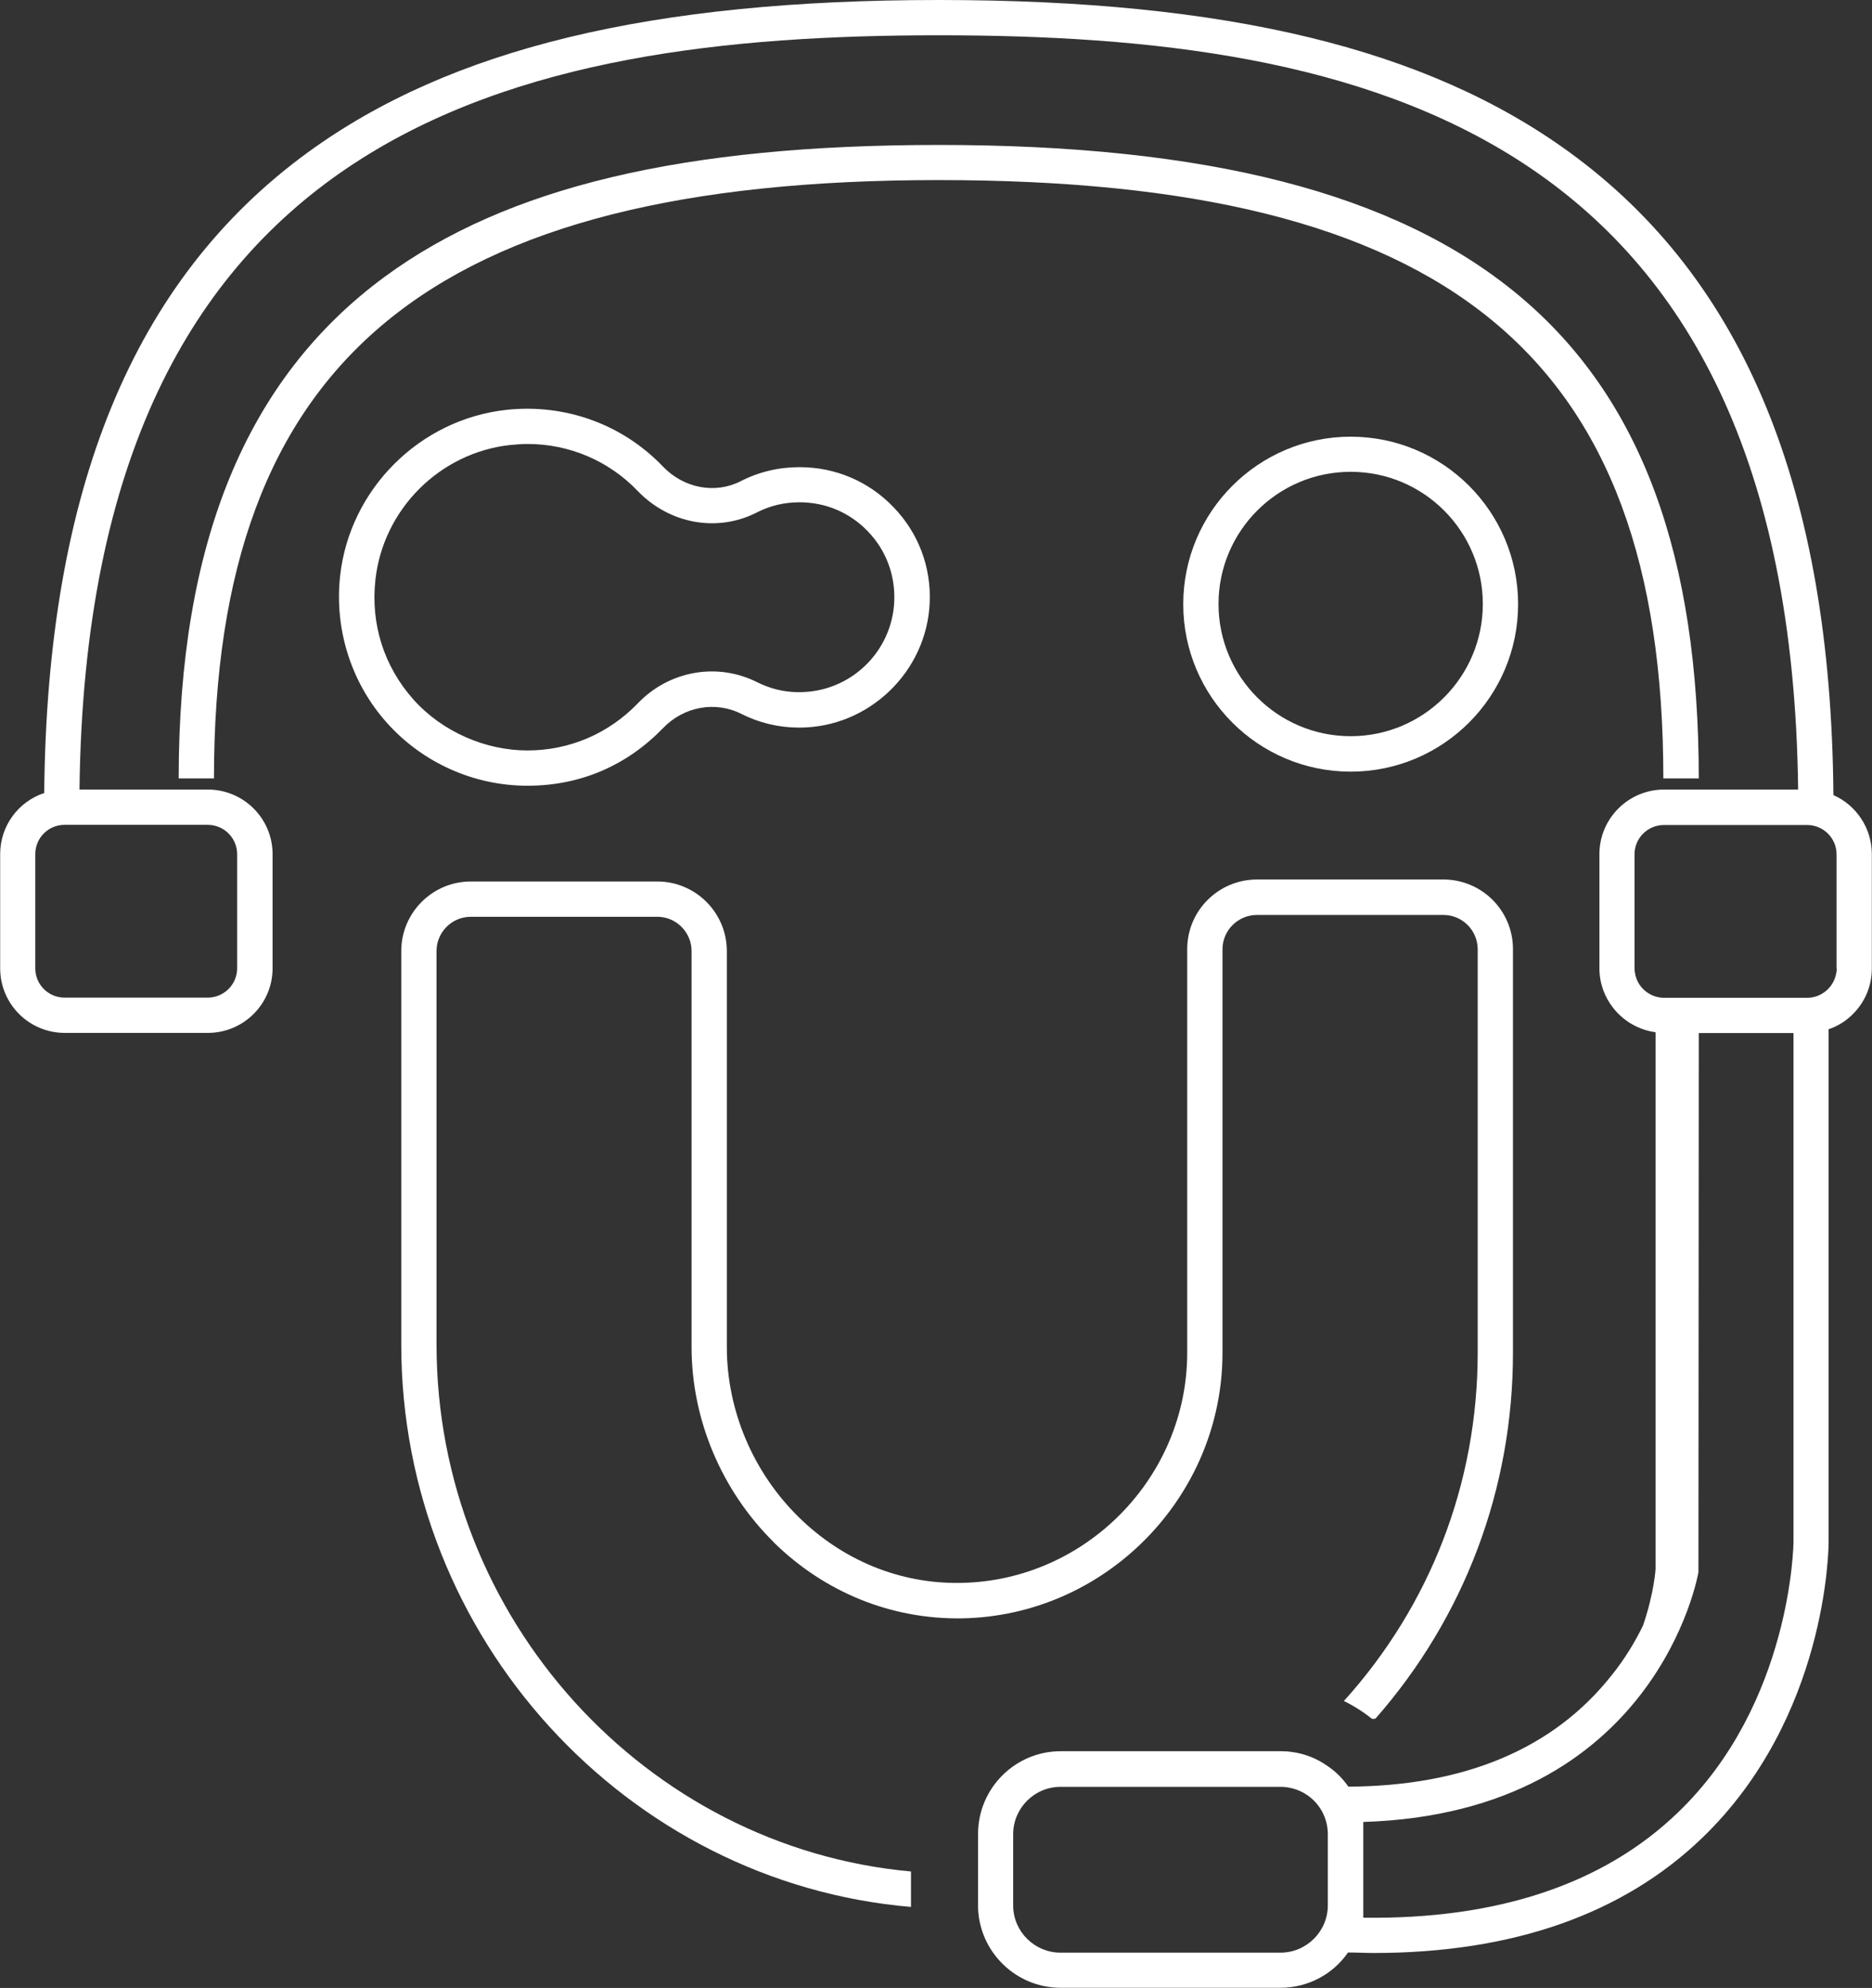 <?xml version="1.0" encoding="UTF-8"?><svg id="Capa_2" xmlns="http://www.w3.org/2000/svg" viewBox="0 0 113.04 120"><rect x="0" y="0" width="113.04" height="120" fill="#333333" stroke="none"/><g id="diseno"><path d="M81.56,26.36c-5.57,0-10.11,4.53-10.11,10.11s4.53,10.11,10.11,10.11,10.11-4.53,10.11-10.11-4.53-10.11-10.11-10.11ZM81.56,44.44c-4.41,0-7.98-3.58-7.98-7.98s3.57-7.98,7.98-7.98,7.98,3.58,7.98,7.98-3.58,7.98-7.98,7.98Z" style="fill:#fff;"/><path d="M46.72,93.1c3.09,3.03,7.1,4.65,11.35,4.59,8.69-.14,15.75-7.34,15.75-16.03v-24.36c0-1.14.94-2.07,2.08-2.07h11.26c1.14,0,2.07.93,2.07,2.07v24.36c0,7.84-2.85,15.23-8.08,21.02.6.29,1.18.66,1.7,1.08.07,0,.14,0,.21-.02,5.38-6.13,8.3-13.87,8.3-22.09v-24.36c0-2.32-1.88-4.2-4.2-4.2h-11.26c-2.32,0-4.21,1.88-4.21,4.2v24.36c0,7.53-6.13,13.77-13.66,13.9-3.66.07-7.14-1.35-9.82-3.99-2.74-2.7-4.32-6.43-4.32-10.25v-23.9c0-2.31-1.88-4.2-4.2-4.2h-11.26c-2.32,0-4.2,1.89-4.2,4.2v23.75c0,17.72,13.61,32.49,30.78,33.95,0-.17,0-.33,0-.5v-1.64c-15.98-1.45-28.65-15.25-28.65-31.81v-23.75c0-1.14.93-2.07,2.07-2.07h11.26c1.14,0,2.07.93,2.07,2.07v23.9c0,4.38,1.81,8.67,4.96,11.78Z" style="fill:#fff;"/><path d="M40.04,43.95c1.25-1.3,3.15-1.65,4.72-.86,1.07.54,2.22.82,3.42.83h.1c4.18,0,7.69-3.37,7.86-7.55.09-2.16-.69-4.21-2.19-5.76-1.5-1.56-3.51-2.41-5.67-2.41-1.25,0-2.45.28-3.56.85-1.53.78-3.42.43-4.68-.88-2.45-2.56-5.9-3.81-9.46-3.43-5.23.57-9.46,4.78-10.04,10.01-.36,3.24.67,6.48,2.83,8.89,2.16,2.41,5.25,3.79,8.48,3.79s6.02-1.24,8.19-3.48ZM24.96,42.22c-1.77-1.99-2.59-4.55-2.29-7.23.47-4.25,3.89-7.67,8.15-8.13.35-.03.69-.06,1.04-.06,2.51,0,4.9,1.01,6.65,2.84,1.92,1.99,4.8,2.51,7.18,1.3.81-.42,1.68-.62,2.59-.62,1.58,0,3.04.62,4.13,1.76,1.09,1.13,1.65,2.62,1.59,4.2-.12,3.08-2.68,5.54-5.8,5.5-.87,0-1.7-.21-2.48-.6-2.41-1.21-5.32-.7-7.22,1.29-1.76,1.82-4.12,2.83-6.65,2.83s-5.14-1.12-6.89-3.08Z" style="fill:#fff;"/><path d="M102.58,47c0-26.81-13.72-38.25-45.89-38.25-15.43,0-26.06,2.53-33.45,7.95-8.37,6.15-12.45,16.06-12.45,30.29h2.13c0-25.31,13.09-36.12,43.76-36.12s43.76,10.46,43.76,36.12h2.13Z" style="fill:#fff;"/><path d="M110.71,47.99s0,0,0,0c-.15-18.4-5.36-31.11-15.94-38.8C86.15,2.92,74.05,0,56.69,0S27.22,2.92,18.6,9.19C8.05,16.87,2.84,29.54,2.67,47.87c0,0,0,0,0,0-1.55.51-2.66,1.97-2.66,3.69v6.89c0,2.16,1.75,3.9,3.9,3.9h8.64c2.16,0,3.91-1.75,3.91-3.9v-6.89c0-2.16-1.76-3.9-3.91-3.9h-7.75C5.27,7.58,31.26,2.13,56.69,2.13s51.41,5.45,51.89,45.53h-8.09c-2.16,0-3.91,1.75-3.91,3.9v6.89c0,.9.31,1.73.83,2.39.61.78,1.52,1.33,2.56,1.47v32.4s-.08,1.45-.76,3.42c-.46.94-1.07,1.98-1.91,3.02-3.5,4.41-8.84,6.66-15.88,6.7-.33-.48-.74-.89-1.22-1.22-.65-.47-1.41-.78-2.24-.88-.2-.03-.42-.04-.63-.04h-13.28c-2.75,0-4.99,2.24-4.99,4.99v4.29c0,.07,0,.13,0,.2.1,2.66,2.3,4.8,4.98,4.8h13.28c1.69,0,3.19-.84,4.08-2.13.52,0,1.03.03,1.54.03,8.39,0,15.06-2.34,19.85-6.95,7.54-7.27,7.63-17.45,7.63-17.88v-30.93c.57-.19,1.08-.52,1.49-.94.7-.71,1.12-1.66,1.12-2.74v-6.89c0-1.59-.96-2.97-2.33-3.57ZM14.32,51.56v6.89c0,.98-.8,1.77-1.78,1.77H3.9c-.98,0-1.77-.79-1.77-1.77v-6.89c0-.98.79-1.77,1.77-1.77h8.64c.98,0,1.78.79,1.78,1.77ZM102.56,94.9l.02-32.54h5.72v30.7c0,.09-.1,9.75-6.99,16.36-4.5,4.33-10.92,6.45-18.99,6.34v-5.78c17.71-.55,20.22-14.94,20.24-15.08ZM77.32,117.87h-13.28c-1.56,0-2.84-1.26-2.86-2.81v-4.34c0-1.58,1.29-2.86,2.86-2.86h13.28c.41,0,.8.09,1.15.24,1.01.44,1.71,1.45,1.71,2.62v4.29c0,1.58-1.29,2.86-2.86,2.86ZM110.91,58.46c0,.09,0,.19-.03.28-.14.84-.87,1.49-1.76,1.49h-8.68c-.87-.03-1.58-.66-1.71-1.49-.02-.09-.03-.19-.03-.28v-6.89c0-.98.8-1.77,1.78-1.77h8.64c.98,0,1.78.79,1.78,1.77v6.89Z" style="fill:#fff;"/></g></svg>